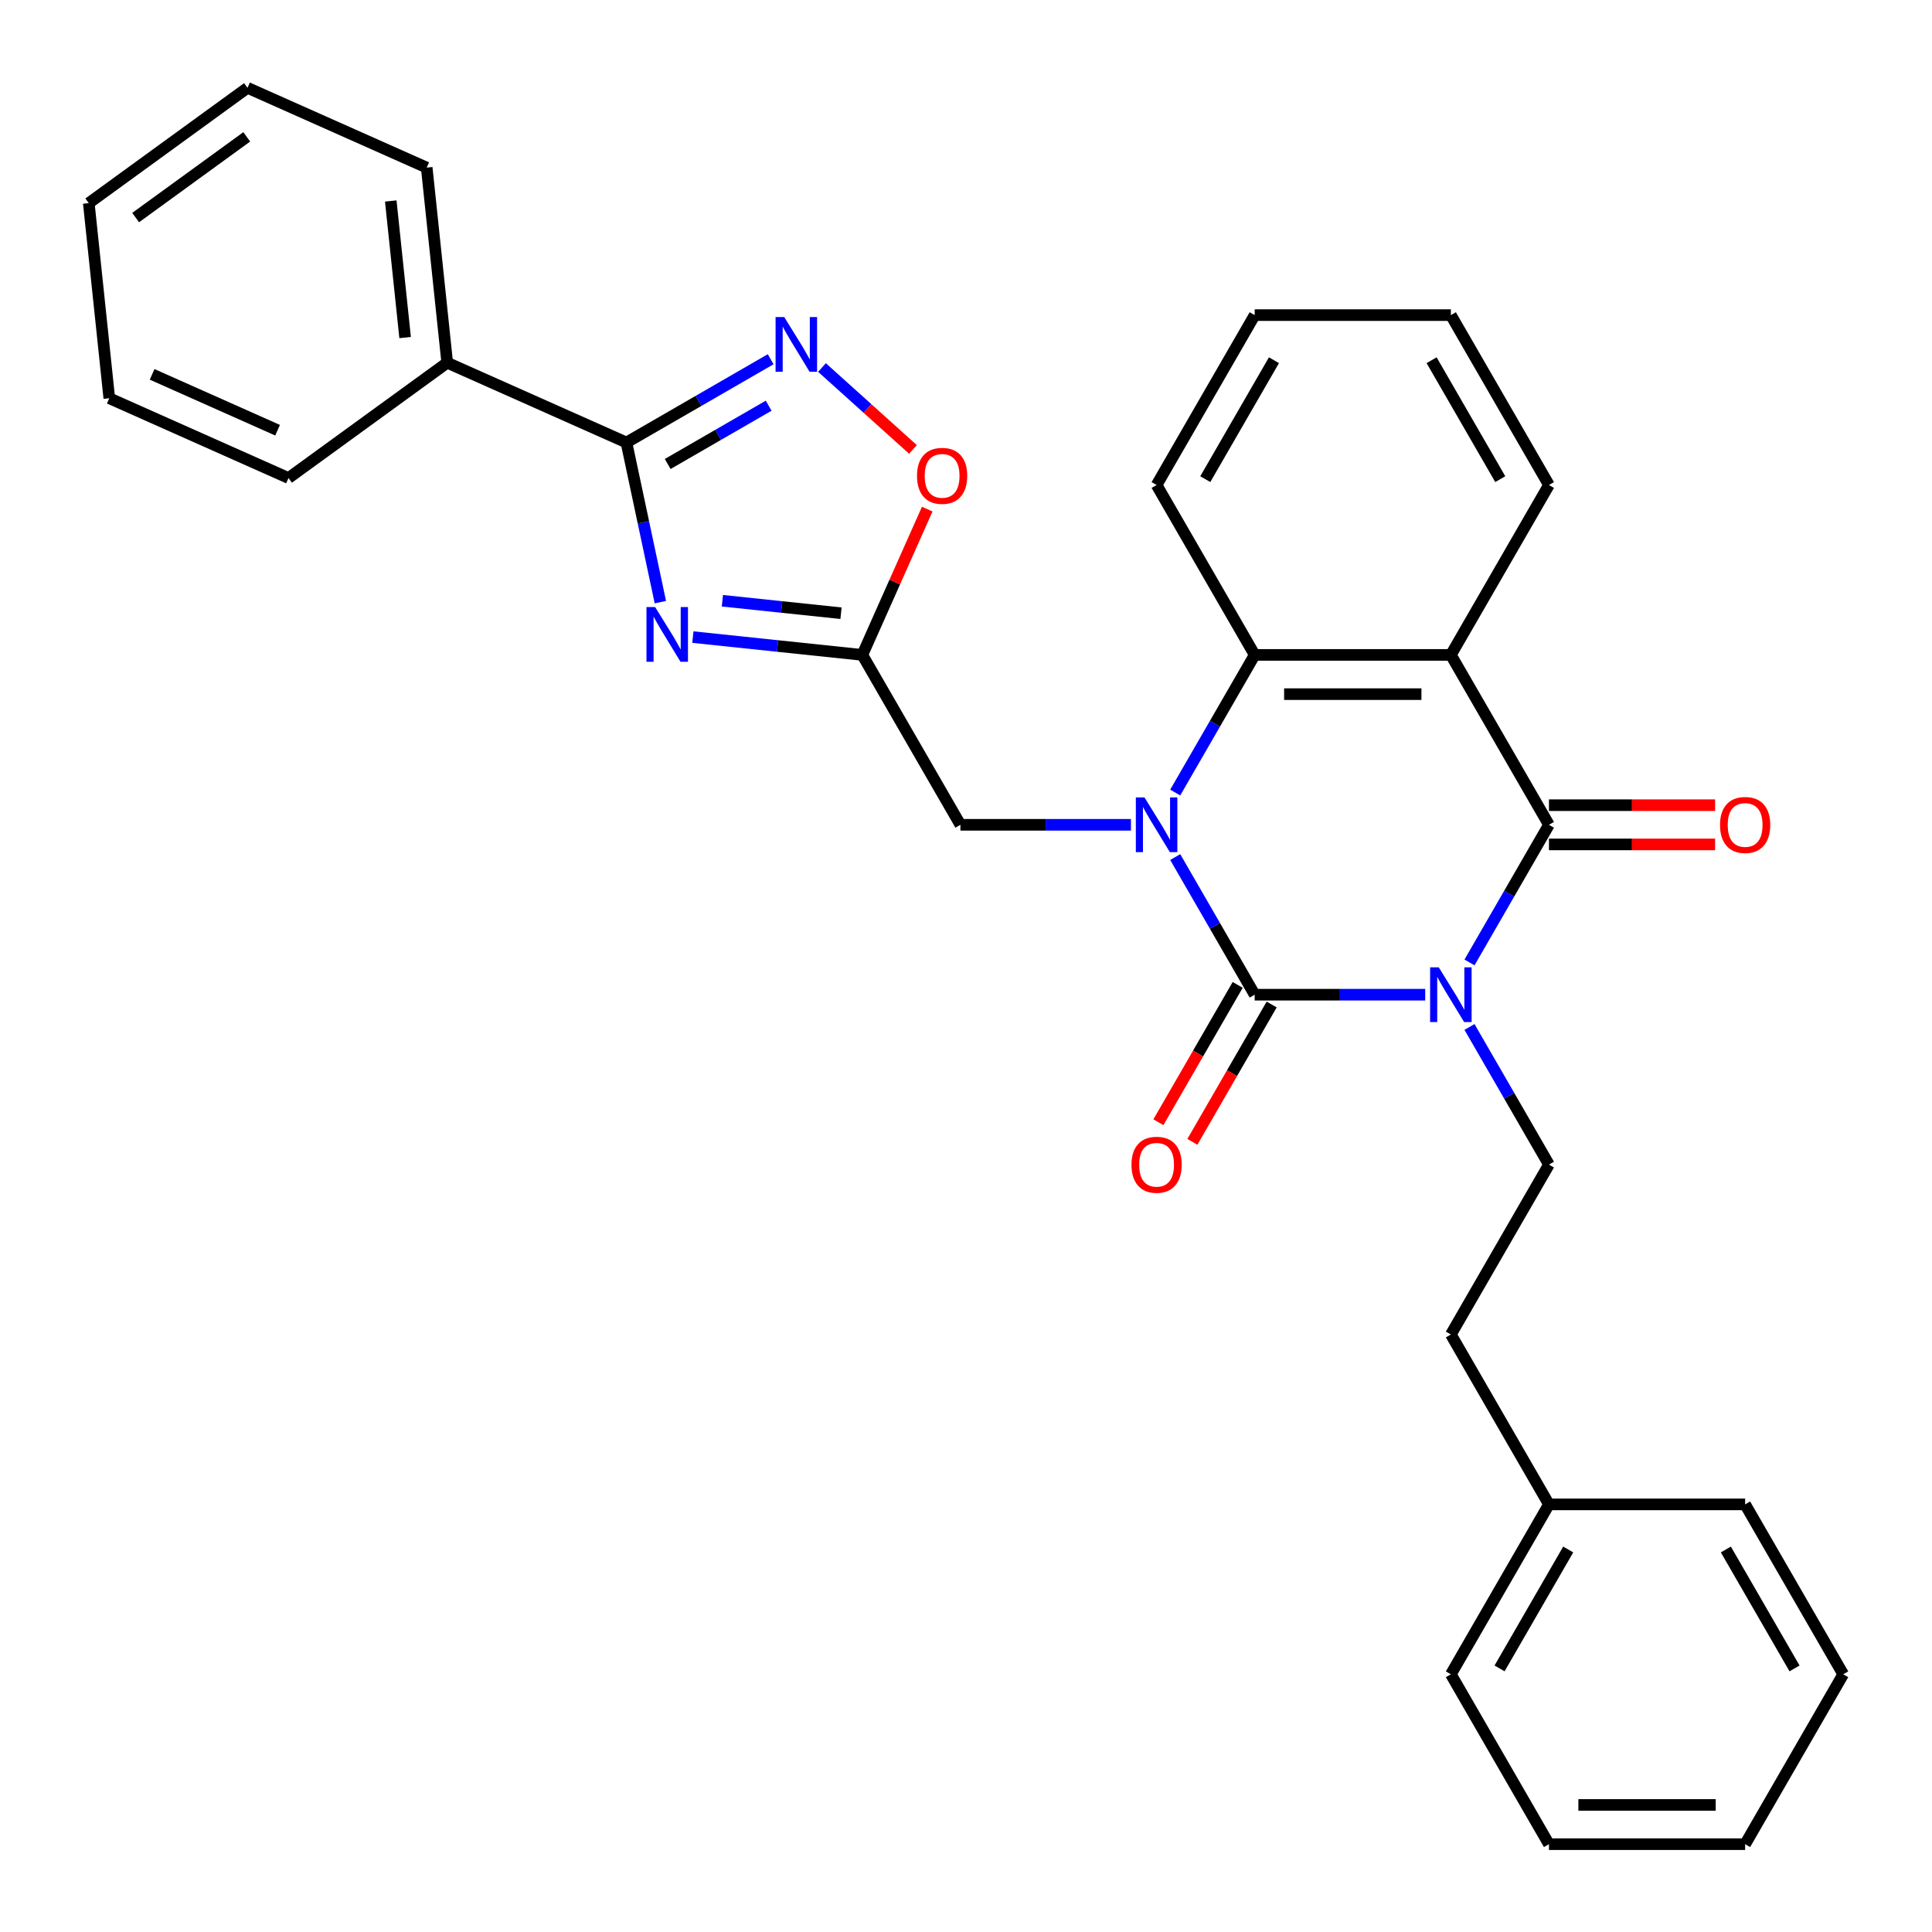 <?xml version='1.0' encoding='iso-8859-1'?>
<svg version='1.1' baseProfile='full'
              xmlns='http://www.w3.org/2000/svg'
                      xmlns:rdkit='http://www.rdkit.org/xml'
                      xmlns:xlink='http://www.w3.org/1999/xlink'
                  xml:space='preserve'
width='1000px' height='1000px' viewBox='0 0 1000 1000'>
<!-- END OF HEADER -->
<rect style='opacity:1.0;fill:#FFFFFF;stroke:none' width='1000' height='1000' x='0' y='0'> </rect>
<path class='bond-0' d='M 737.686,514.855 L 693.554,514.855' style='fill:none;fill-rule:evenodd;stroke:#0000FF;stroke-width:6px;stroke-linecap:butt;stroke-linejoin:miter;stroke-opacity:1' />
<path class='bond-0' d='M 693.554,514.855 L 649.423,514.855' style='fill:none;fill-rule:evenodd;stroke:#000000;stroke-width:6px;stroke-linecap:butt;stroke-linejoin:miter;stroke-opacity:1' />
<path class='bond-2' d='M 760.606,498.157 L 781.171,462.537' style='fill:none;fill-rule:evenodd;stroke:#0000FF;stroke-width:6px;stroke-linecap:butt;stroke-linejoin:miter;stroke-opacity:1' />
<path class='bond-2' d='M 781.171,462.537 L 801.736,426.917' style='fill:none;fill-rule:evenodd;stroke:#000000;stroke-width:6px;stroke-linecap:butt;stroke-linejoin:miter;stroke-opacity:1' />
<path class='bond-11' d='M 760.606,531.554 L 781.171,567.174' style='fill:none;fill-rule:evenodd;stroke:#0000FF;stroke-width:6px;stroke-linecap:butt;stroke-linejoin:miter;stroke-opacity:1' />
<path class='bond-11' d='M 781.171,567.174 L 801.736,602.793' style='fill:none;fill-rule:evenodd;stroke:#000000;stroke-width:6px;stroke-linecap:butt;stroke-linejoin:miter;stroke-opacity:1' />
<path class='bond-1' d='M 649.423,514.855 L 628.858,479.236' style='fill:none;fill-rule:evenodd;stroke:#000000;stroke-width:6px;stroke-linecap:butt;stroke-linejoin:miter;stroke-opacity:1' />
<path class='bond-1' d='M 628.858,479.236 L 608.293,443.616' style='fill:none;fill-rule:evenodd;stroke:#0000FF;stroke-width:6px;stroke-linecap:butt;stroke-linejoin:miter;stroke-opacity:1' />
<path class='bond-12' d='M 640.629,509.778 L 620.11,545.318' style='fill:none;fill-rule:evenodd;stroke:#000000;stroke-width:6px;stroke-linecap:butt;stroke-linejoin:miter;stroke-opacity:1' />
<path class='bond-12' d='M 620.11,545.318 L 599.591,580.858' style='fill:none;fill-rule:evenodd;stroke:#FF0000;stroke-width:6px;stroke-linecap:butt;stroke-linejoin:miter;stroke-opacity:1' />
<path class='bond-12' d='M 658.217,519.932 L 637.698,555.472' style='fill:none;fill-rule:evenodd;stroke:#000000;stroke-width:6px;stroke-linecap:butt;stroke-linejoin:miter;stroke-opacity:1' />
<path class='bond-12' d='M 637.698,555.472 L 617.179,591.012' style='fill:none;fill-rule:evenodd;stroke:#FF0000;stroke-width:6px;stroke-linecap:butt;stroke-linejoin:miter;stroke-opacity:1' />
<path class='bond-10' d='M 585.373,426.917 L 541.241,426.917' style='fill:none;fill-rule:evenodd;stroke:#0000FF;stroke-width:6px;stroke-linecap:butt;stroke-linejoin:miter;stroke-opacity:1' />
<path class='bond-10' d='M 541.241,426.917 L 497.11,426.917' style='fill:none;fill-rule:evenodd;stroke:#000000;stroke-width:6px;stroke-linecap:butt;stroke-linejoin:miter;stroke-opacity:1' />
<path class='bond-31' d='M 608.293,410.219 L 628.858,374.599' style='fill:none;fill-rule:evenodd;stroke:#0000FF;stroke-width:6px;stroke-linecap:butt;stroke-linejoin:miter;stroke-opacity:1' />
<path class='bond-31' d='M 628.858,374.599 L 649.423,338.979' style='fill:none;fill-rule:evenodd;stroke:#000000;stroke-width:6px;stroke-linecap:butt;stroke-linejoin:miter;stroke-opacity:1' />
<path class='bond-3' d='M 801.736,426.917 L 750.965,338.979' style='fill:none;fill-rule:evenodd;stroke:#000000;stroke-width:6px;stroke-linecap:butt;stroke-linejoin:miter;stroke-opacity:1' />
<path class='bond-13' d='M 801.736,437.072 L 844.738,437.072' style='fill:none;fill-rule:evenodd;stroke:#000000;stroke-width:6px;stroke-linecap:butt;stroke-linejoin:miter;stroke-opacity:1' />
<path class='bond-13' d='M 844.738,437.072 L 887.739,437.072' style='fill:none;fill-rule:evenodd;stroke:#FF0000;stroke-width:6px;stroke-linecap:butt;stroke-linejoin:miter;stroke-opacity:1' />
<path class='bond-13' d='M 801.736,416.763 L 844.738,416.763' style='fill:none;fill-rule:evenodd;stroke:#000000;stroke-width:6px;stroke-linecap:butt;stroke-linejoin:miter;stroke-opacity:1' />
<path class='bond-13' d='M 844.738,416.763 L 887.739,416.763' style='fill:none;fill-rule:evenodd;stroke:#FF0000;stroke-width:6px;stroke-linecap:butt;stroke-linejoin:miter;stroke-opacity:1' />
<path class='bond-5' d='M 750.965,338.979 L 649.423,338.979' style='fill:none;fill-rule:evenodd;stroke:#000000;stroke-width:6px;stroke-linecap:butt;stroke-linejoin:miter;stroke-opacity:1' />
<path class='bond-5' d='M 735.733,359.288 L 664.654,359.288' style='fill:none;fill-rule:evenodd;stroke:#000000;stroke-width:6px;stroke-linecap:butt;stroke-linejoin:miter;stroke-opacity:1' />
<path class='bond-16' d='M 750.965,338.979 L 801.736,251.041' style='fill:none;fill-rule:evenodd;stroke:#000000;stroke-width:6px;stroke-linecap:butt;stroke-linejoin:miter;stroke-opacity:1' />
<path class='bond-4' d='M 358.631,329.761 L 402.485,334.37' style='fill:none;fill-rule:evenodd;stroke:#0000FF;stroke-width:6px;stroke-linecap:butt;stroke-linejoin:miter;stroke-opacity:1' />
<path class='bond-4' d='M 402.485,334.37 L 446.339,338.979' style='fill:none;fill-rule:evenodd;stroke:#000000;stroke-width:6px;stroke-linecap:butt;stroke-linejoin:miter;stroke-opacity:1' />
<path class='bond-4' d='M 373.91,310.947 L 404.608,314.173' style='fill:none;fill-rule:evenodd;stroke:#0000FF;stroke-width:6px;stroke-linecap:butt;stroke-linejoin:miter;stroke-opacity:1' />
<path class='bond-4' d='M 404.608,314.173 L 435.305,317.399' style='fill:none;fill-rule:evenodd;stroke:#000000;stroke-width:6px;stroke-linecap:butt;stroke-linejoin:miter;stroke-opacity:1' />
<path class='bond-6' d='M 341.803,311.667 L 333.022,270.354' style='fill:none;fill-rule:evenodd;stroke:#0000FF;stroke-width:6px;stroke-linecap:butt;stroke-linejoin:miter;stroke-opacity:1' />
<path class='bond-6' d='M 333.022,270.354 L 324.241,229.042' style='fill:none;fill-rule:evenodd;stroke:#000000;stroke-width:6px;stroke-linecap:butt;stroke-linejoin:miter;stroke-opacity:1' />
<path class='bond-17' d='M 649.423,338.979 L 598.652,251.041' style='fill:none;fill-rule:evenodd;stroke:#000000;stroke-width:6px;stroke-linecap:butt;stroke-linejoin:miter;stroke-opacity:1' />
<path class='bond-14' d='M 324.241,229.042 L 231.478,187.741' style='fill:none;fill-rule:evenodd;stroke:#000000;stroke-width:6px;stroke-linecap:butt;stroke-linejoin:miter;stroke-opacity:1' />
<path class='bond-34' d='M 324.241,229.042 L 361.571,207.49' style='fill:none;fill-rule:evenodd;stroke:#000000;stroke-width:6px;stroke-linecap:butt;stroke-linejoin:miter;stroke-opacity:1' />
<path class='bond-34' d='M 361.571,207.49 L 398.9,185.937' style='fill:none;fill-rule:evenodd;stroke:#0000FF;stroke-width:6px;stroke-linecap:butt;stroke-linejoin:miter;stroke-opacity:1' />
<path class='bond-34' d='M 345.594,240.164 L 371.725,225.077' style='fill:none;fill-rule:evenodd;stroke:#000000;stroke-width:6px;stroke-linecap:butt;stroke-linejoin:miter;stroke-opacity:1' />
<path class='bond-34' d='M 371.725,225.077 L 397.856,209.991' style='fill:none;fill-rule:evenodd;stroke:#0000FF;stroke-width:6px;stroke-linecap:butt;stroke-linejoin:miter;stroke-opacity:1' />
<path class='bond-7' d='M 446.339,338.979 L 497.11,426.917' style='fill:none;fill-rule:evenodd;stroke:#000000;stroke-width:6px;stroke-linecap:butt;stroke-linejoin:miter;stroke-opacity:1' />
<path class='bond-9' d='M 446.339,338.979 L 463.138,301.247' style='fill:none;fill-rule:evenodd;stroke:#000000;stroke-width:6px;stroke-linecap:butt;stroke-linejoin:miter;stroke-opacity:1' />
<path class='bond-9' d='M 463.138,301.247 L 479.938,263.515' style='fill:none;fill-rule:evenodd;stroke:#FF0000;stroke-width:6px;stroke-linecap:butt;stroke-linejoin:miter;stroke-opacity:1' />
<path class='bond-8' d='M 425.458,190.227 L 449.003,211.427' style='fill:none;fill-rule:evenodd;stroke:#0000FF;stroke-width:6px;stroke-linecap:butt;stroke-linejoin:miter;stroke-opacity:1' />
<path class='bond-8' d='M 449.003,211.427 L 472.548,232.627' style='fill:none;fill-rule:evenodd;stroke:#FF0000;stroke-width:6px;stroke-linecap:butt;stroke-linejoin:miter;stroke-opacity:1' />
<path class='bond-15' d='M 801.736,602.793 L 750.965,690.731' style='fill:none;fill-rule:evenodd;stroke:#000000;stroke-width:6px;stroke-linecap:butt;stroke-linejoin:miter;stroke-opacity:1' />
<path class='bond-19' d='M 231.478,187.741 L 220.864,86.755' style='fill:none;fill-rule:evenodd;stroke:#000000;stroke-width:6px;stroke-linecap:butt;stroke-linejoin:miter;stroke-opacity:1' />
<path class='bond-19' d='M 209.688,174.716 L 202.259,104.026' style='fill:none;fill-rule:evenodd;stroke:#000000;stroke-width:6px;stroke-linecap:butt;stroke-linejoin:miter;stroke-opacity:1' />
<path class='bond-20' d='M 231.478,187.741 L 149.328,247.426' style='fill:none;fill-rule:evenodd;stroke:#000000;stroke-width:6px;stroke-linecap:butt;stroke-linejoin:miter;stroke-opacity:1' />
<path class='bond-18' d='M 750.965,690.731 L 801.736,778.669' style='fill:none;fill-rule:evenodd;stroke:#000000;stroke-width:6px;stroke-linecap:butt;stroke-linejoin:miter;stroke-opacity:1' />
<path class='bond-23' d='M 801.736,251.041 L 750.965,163.103' style='fill:none;fill-rule:evenodd;stroke:#000000;stroke-width:6px;stroke-linecap:butt;stroke-linejoin:miter;stroke-opacity:1' />
<path class='bond-23' d='M 776.533,248.005 L 740.993,186.448' style='fill:none;fill-rule:evenodd;stroke:#000000;stroke-width:6px;stroke-linecap:butt;stroke-linejoin:miter;stroke-opacity:1' />
<path class='bond-32' d='M 598.652,251.041 L 649.423,163.103' style='fill:none;fill-rule:evenodd;stroke:#000000;stroke-width:6px;stroke-linecap:butt;stroke-linejoin:miter;stroke-opacity:1' />
<path class='bond-32' d='M 623.855,248.005 L 659.395,186.448' style='fill:none;fill-rule:evenodd;stroke:#000000;stroke-width:6px;stroke-linecap:butt;stroke-linejoin:miter;stroke-opacity:1' />
<path class='bond-21' d='M 801.736,778.669 L 750.965,866.607' style='fill:none;fill-rule:evenodd;stroke:#000000;stroke-width:6px;stroke-linecap:butt;stroke-linejoin:miter;stroke-opacity:1' />
<path class='bond-21' d='M 811.708,802.014 L 776.168,863.571' style='fill:none;fill-rule:evenodd;stroke:#000000;stroke-width:6px;stroke-linecap:butt;stroke-linejoin:miter;stroke-opacity:1' />
<path class='bond-22' d='M 801.736,778.669 L 903.278,778.669' style='fill:none;fill-rule:evenodd;stroke:#000000;stroke-width:6px;stroke-linecap:butt;stroke-linejoin:miter;stroke-opacity:1' />
<path class='bond-26' d='M 220.864,86.755 L 128.1,45.455' style='fill:none;fill-rule:evenodd;stroke:#000000;stroke-width:6px;stroke-linecap:butt;stroke-linejoin:miter;stroke-opacity:1' />
<path class='bond-25' d='M 149.328,247.426 L 56.565,206.125' style='fill:none;fill-rule:evenodd;stroke:#000000;stroke-width:6px;stroke-linecap:butt;stroke-linejoin:miter;stroke-opacity:1' />
<path class='bond-25' d='M 143.674,222.678 L 78.74,193.768' style='fill:none;fill-rule:evenodd;stroke:#000000;stroke-width:6px;stroke-linecap:butt;stroke-linejoin:miter;stroke-opacity:1' />
<path class='bond-28' d='M 750.965,866.607 L 801.736,954.545' style='fill:none;fill-rule:evenodd;stroke:#000000;stroke-width:6px;stroke-linecap:butt;stroke-linejoin:miter;stroke-opacity:1' />
<path class='bond-27' d='M 903.278,778.669 L 954.049,866.607' style='fill:none;fill-rule:evenodd;stroke:#000000;stroke-width:6px;stroke-linecap:butt;stroke-linejoin:miter;stroke-opacity:1' />
<path class='bond-27' d='M 893.306,802.014 L 928.846,863.571' style='fill:none;fill-rule:evenodd;stroke:#000000;stroke-width:6px;stroke-linecap:butt;stroke-linejoin:miter;stroke-opacity:1' />
<path class='bond-24' d='M 750.965,163.103 L 649.423,163.103' style='fill:none;fill-rule:evenodd;stroke:#000000;stroke-width:6px;stroke-linecap:butt;stroke-linejoin:miter;stroke-opacity:1' />
<path class='bond-30' d='M 56.565,206.125 L 45.951,105.139' style='fill:none;fill-rule:evenodd;stroke:#000000;stroke-width:6px;stroke-linecap:butt;stroke-linejoin:miter;stroke-opacity:1' />
<path class='bond-35' d='M 128.1,45.455 L 45.951,105.139' style='fill:none;fill-rule:evenodd;stroke:#000000;stroke-width:6px;stroke-linecap:butt;stroke-linejoin:miter;stroke-opacity:1' />
<path class='bond-35' d='M 127.715,70.837 L 70.21,112.617' style='fill:none;fill-rule:evenodd;stroke:#000000;stroke-width:6px;stroke-linecap:butt;stroke-linejoin:miter;stroke-opacity:1' />
<path class='bond-29' d='M 954.049,866.607 L 903.278,954.545' style='fill:none;fill-rule:evenodd;stroke:#000000;stroke-width:6px;stroke-linecap:butt;stroke-linejoin:miter;stroke-opacity:1' />
<path class='bond-33' d='M 801.736,954.545 L 903.278,954.545' style='fill:none;fill-rule:evenodd;stroke:#000000;stroke-width:6px;stroke-linecap:butt;stroke-linejoin:miter;stroke-opacity:1' />
<path class='bond-33' d='M 816.967,934.237 L 888.047,934.237' style='fill:none;fill-rule:evenodd;stroke:#000000;stroke-width:6px;stroke-linecap:butt;stroke-linejoin:miter;stroke-opacity:1' />
<path  class='atom-0' d='M 744.705 500.695
L 753.985 515.695
Q 754.905 517.175, 756.385 519.855
Q 757.865 522.535, 757.945 522.695
L 757.945 500.695
L 761.705 500.695
L 761.705 529.015
L 757.825 529.015
L 747.865 512.615
Q 746.705 510.695, 745.465 508.495
Q 744.265 506.295, 743.905 505.615
L 743.905 529.015
L 740.225 529.015
L 740.225 500.695
L 744.705 500.695
' fill='#0000FF'/>
<path  class='atom-2' d='M 592.392 412.757
L 601.672 427.757
Q 602.592 429.237, 604.072 431.917
Q 605.552 434.597, 605.632 434.757
L 605.632 412.757
L 609.392 412.757
L 609.392 441.077
L 605.512 441.077
L 595.552 424.677
Q 594.392 422.757, 593.152 420.557
Q 591.952 418.357, 591.592 417.677
L 591.592 441.077
L 587.912 441.077
L 587.912 412.757
L 592.392 412.757
' fill='#0000FF'/>
<path  class='atom-5' d='M 339.093 314.205
L 348.373 329.205
Q 349.293 330.685, 350.773 333.365
Q 352.253 336.045, 352.333 336.205
L 352.333 314.205
L 356.093 314.205
L 356.093 342.525
L 352.213 342.525
L 342.253 326.125
Q 341.093 324.205, 339.853 322.005
Q 338.653 319.805, 338.293 319.125
L 338.293 342.525
L 334.613 342.525
L 334.613 314.205
L 339.093 314.205
' fill='#0000FF'/>
<path  class='atom-9' d='M 405.919 164.111
L 415.199 179.111
Q 416.119 180.591, 417.599 183.271
Q 419.079 185.951, 419.159 186.111
L 419.159 164.111
L 422.919 164.111
L 422.919 192.431
L 419.039 192.431
L 409.079 176.031
Q 407.919 174.111, 406.679 171.911
Q 405.479 169.711, 405.119 169.031
L 405.119 192.431
L 401.439 192.431
L 401.439 164.111
L 405.919 164.111
' fill='#0000FF'/>
<path  class='atom-10' d='M 474.639 246.296
Q 474.639 239.496, 477.999 235.696
Q 481.359 231.896, 487.639 231.896
Q 493.919 231.896, 497.279 235.696
Q 500.639 239.496, 500.639 246.296
Q 500.639 253.176, 497.239 257.096
Q 493.839 260.976, 487.639 260.976
Q 481.399 260.976, 477.999 257.096
Q 474.639 253.216, 474.639 246.296
M 487.639 257.776
Q 491.959 257.776, 494.279 254.896
Q 496.639 251.976, 496.639 246.296
Q 496.639 240.736, 494.279 237.936
Q 491.959 235.096, 487.639 235.096
Q 483.319 235.096, 480.959 237.896
Q 478.639 240.696, 478.639 246.296
Q 478.639 252.016, 480.959 254.896
Q 483.319 257.776, 487.639 257.776
' fill='#FF0000'/>
<path  class='atom-13' d='M 585.652 602.873
Q 585.652 596.073, 589.012 592.273
Q 592.372 588.473, 598.652 588.473
Q 604.932 588.473, 608.292 592.273
Q 611.652 596.073, 611.652 602.873
Q 611.652 609.753, 608.252 613.673
Q 604.852 617.553, 598.652 617.553
Q 592.412 617.553, 589.012 613.673
Q 585.652 609.793, 585.652 602.873
M 598.652 614.353
Q 602.972 614.353, 605.292 611.473
Q 607.652 608.553, 607.652 602.873
Q 607.652 597.313, 605.292 594.513
Q 602.972 591.673, 598.652 591.673
Q 594.332 591.673, 591.972 594.473
Q 589.652 597.273, 589.652 602.873
Q 589.652 608.593, 591.972 611.473
Q 594.332 614.353, 598.652 614.353
' fill='#FF0000'/>
<path  class='atom-14' d='M 890.278 426.997
Q 890.278 420.197, 893.638 416.397
Q 896.998 412.597, 903.278 412.597
Q 909.558 412.597, 912.918 416.397
Q 916.278 420.197, 916.278 426.997
Q 916.278 433.877, 912.878 437.797
Q 909.478 441.677, 903.278 441.677
Q 897.038 441.677, 893.638 437.797
Q 890.278 433.917, 890.278 426.997
M 903.278 438.477
Q 907.598 438.477, 909.918 435.597
Q 912.278 432.677, 912.278 426.997
Q 912.278 421.437, 909.918 418.637
Q 907.598 415.797, 903.278 415.797
Q 898.958 415.797, 896.598 418.597
Q 894.278 421.397, 894.278 426.997
Q 894.278 432.717, 896.598 435.597
Q 898.958 438.477, 903.278 438.477
' fill='#FF0000'/>
</svg>
